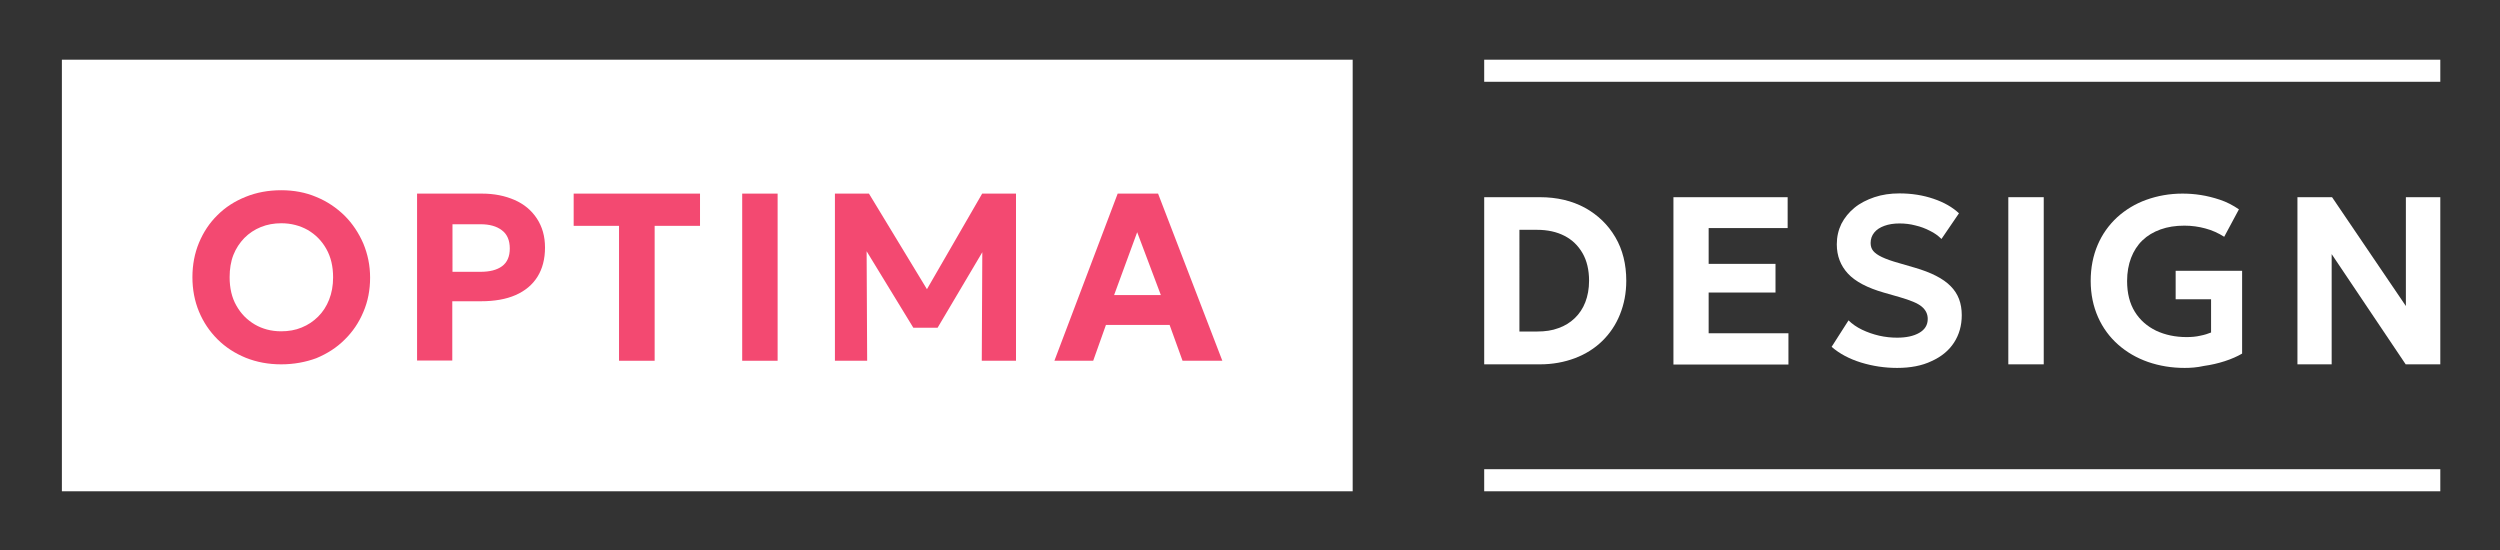 <?xml version="1.0" encoding="UTF-8"?>
<svg xmlns="http://www.w3.org/2000/svg" xmlns:xlink="http://www.w3.org/1999/xlink" version="1.1" x="0px" y="0px" viewBox="0 0 1256.4 276.6" style="enable-background:new 0 0 1256.4 276.6;" xml:space="preserve">
<rect x="0" y="0" width="1256.4" height="276.6" fill="#333333" stroke="none"/>
<style type="text/css">
	.st0{fill:#111F2E;}
	.st1{fill:#FFFFFF;}
	.st2{fill:#F34971;}
</style>
<g id="Logo_colors">
	<g id="white_00000110469990891504539320000009002987811371120265_">
		<g>
			<path class="st1" d="M745.9,183.1v-84h28c8.6,0,16.1,1.8,22.6,5.3c6.5,3.6,11.6,8.5,15.3,14.8s5.5,13.6,5.5,21.9     c0,6.2-1.1,11.8-3.2,17c-2.1,5.2-5.1,9.6-8.9,13.3c-3.8,3.7-8.4,6.6-13.7,8.6c-5.3,2-11.2,3.1-17.6,3.1H745.9z M763.7,166.6h8.9     c3.9,0,7.5-0.5,10.6-1.7c3.2-1.1,5.9-2.8,8.2-5c2.3-2.2,4.1-4.9,5.3-8c1.2-3.1,1.9-6.7,1.9-10.8c0-5.4-1.1-10.1-3.3-13.9     c-2.2-3.8-5.2-6.7-9.1-8.7c-3.9-2-8.5-3-13.7-3h-8.9V166.6z"></path>
			<path class="st1" d="M841,183.1v-84h57.4v15.5h-39.7v18h33.6V147h-33.6v20.5h40.1v15.7H841z"></path>
			<path class="st1" d="M953.4,184.9c-6.2,0-12.2-0.9-18.1-2.7c-5.8-1.8-10.8-4.4-14.8-7.9l8.5-13.3c1.8,1.8,4.1,3.4,6.8,4.7     s5.6,2.3,8.6,3c3.1,0.7,6.1,1,9,1c4.6,0,8.3-0.8,11.1-2.4c2.8-1.6,4.3-3.9,4.3-7c0-2.5-1-4.5-3-6.2c-2-1.7-5.7-3.2-11.2-4.8     l-7.7-2.2c-8.4-2.4-14.5-5.6-18.2-9.6c-3.7-4-5.6-8.9-5.6-14.7c0-3.8,0.8-7.2,2.3-10.3c1.6-3.1,3.8-5.8,6.6-8.1s6.2-4,10-5.3     c3.9-1.3,8-1.9,12.6-1.9c6.1,0,11.8,0.9,17.1,2.7c5.3,1.8,9.5,4.2,12.8,7.3l-8.8,12.9c-1.6-1.6-3.5-3-5.8-4.1     c-2.3-1.2-4.7-2.1-7.3-2.7c-2.6-0.7-5.3-1-8-1c-2.9,0-5.4,0.4-7.6,1.2c-2.2,0.8-3.9,1.9-5.1,3.4c-1.2,1.5-1.8,3.2-1.8,5.2     c0,1.6,0.4,2.9,1.3,4c0.9,1.1,2.3,2.1,4.4,3.1c2.1,1,4.9,2,8.5,3l7.9,2.3c8.3,2.4,14.4,5.5,18.1,9.3c3.8,3.8,5.6,8.6,5.6,14.6     c0,5.2-1.3,9.8-3.9,13.8c-2.6,4-6.4,7.1-11.3,9.3C965.9,183.8,960.1,184.9,953.4,184.9z"></path>
			<path class="st1" d="M1009.3,183.1v-84h17.8v84H1009.3z"></path>
			<path class="st1" d="M1097.9,184.9c-6.5,0-12.6-1-18.4-3c-5.7-2-10.7-4.9-15-8.7c-4.3-3.8-7.7-8.4-10.1-13.8     c-2.4-5.4-3.7-11.5-3.7-18.2c0-6.7,1.2-12.7,3.5-18.1c2.3-5.4,5.6-10,9.8-13.9c4.2-3.8,9.1-6.8,14.7-8.8c5.6-2,11.6-3.1,18.1-3.1     c3,0,6,0.2,9.2,0.7c3.2,0.5,6.4,1.3,9.7,2.4c3.3,1.1,6.4,2.7,9.5,4.8l-7.4,13.8c-3-1.9-6.1-3.3-9.5-4.2     c-3.3-0.9-6.8-1.4-10.5-1.4c-4.4,0-8.4,0.6-12,1.9c-3.6,1.3-6.6,3.1-9.1,5.5c-2.5,2.4-4.4,5.4-5.7,8.8c-1.3,3.4-2,7.3-2,11.6     c0,6.2,1.3,11.3,3.9,15.5c2.6,4.2,6.2,7.3,10.7,9.5c4.5,2.1,9.6,3.2,15.3,3.2c2.5,0,4.8-0.2,6.9-0.7c2.1-0.4,3.9-1,5.4-1.6v-16.7     h-17.8v-14.3h33.4v41.6c-2.4,1.4-5.3,2.7-8.7,3.8c-3.4,1.1-6.9,1.9-10.5,2.4C1104.1,184.7,1100.8,184.9,1097.9,184.9z"></path>
			<path class="st1" d="M1154.6,183.1v-84h17.4l37.1,54.7V99.1h17.3v84H1209l-37.2-55.4v55.4H1154.6z"></path>
		</g>
		<g>
			<rect x="31.1" y="30" class="st1" width="648.7" height="216.9"></rect>
		</g>
		<g>
			<rect x="745.9" y="30" class="st1" width="480.5" height="11.1"></rect>
		</g>
		<g>
			<rect x="745.9" y="235.8" class="st1" width="480.5" height="11.1"></rect>
		</g>
		<g>
			<path class="st2" d="M141.3,183.1c-6.4,0-12.3-1.1-17.8-3.3c-5.4-2.2-10.2-5.3-14.2-9.3c-4-4-7.1-8.6-9.3-13.9     c-2.2-5.3-3.3-11.1-3.3-17.3c0-6.2,1.1-12,3.3-17.3c2.2-5.3,5.3-10,9.3-13.9c4-4,8.7-7,14.2-9.2c5.4-2.2,11.4-3.3,17.8-3.3     c6.4,0,12.3,1.1,17.7,3.4c5.4,2.2,10.1,5.4,14.2,9.4c4,4,7.1,8.7,9.4,14c2.2,5.3,3.4,11,3.4,17.1c0,6.2-1.1,12-3.4,17.3     c-2.2,5.3-5.4,10-9.4,13.9c-4,4-8.7,7-14.2,9.3C153.6,182,147.7,183.1,141.3,183.1z M141.3,166.5c3.7,0,7.2-0.6,10.3-1.9     c3.2-1.3,5.9-3.1,8.3-5.5c2.4-2.4,4.2-5.2,5.5-8.5c1.3-3.3,2-7,2-11.2c0-5.5-1.1-10.2-3.4-14.3c-2.3-4.1-5.4-7.2-9.3-9.5     c-3.9-2.2-8.4-3.4-13.3-3.4c-3.7,0-7.1,0.6-10.3,1.9c-3.2,1.3-5.9,3.1-8.3,5.5c-2.3,2.4-4.2,5.2-5.5,8.5     c-1.3,3.3-1.9,7.1-1.9,11.2c0,5.5,1.1,10.3,3.4,14.3c2.3,4.1,5.4,7.2,9.3,9.5C131.9,165.3,136.3,166.5,141.3,166.5z"></path>
			<path class="st2" d="M209.6,181.3v-84h32.6c6.2,0,11.6,1.1,16.4,3.2c4.8,2.1,8.5,5.2,11.2,9.3c2.7,4.1,4.1,8.9,4.1,14.6     c0,5.8-1.3,10.7-3.8,14.7c-2.5,4-6.2,7.1-11,9.2c-4.8,2.1-10.6,3.1-17.4,3.1h-14.4v29.8H209.6z M227.4,136.6h14.1     c4.6,0,8.2-0.9,10.8-2.8c2.6-1.9,3.9-4.9,3.9-8.9c0-4.1-1.3-7.2-4-9.2c-2.6-2-6.2-3-10.6-3h-14.2V136.6z"></path>
			<path class="st2" d="M311.1,181.3v-67.8h-22.8V97.3h63.5v16.2h-22.8v67.8H311.1z"></path>
			<path class="st2" d="M373,181.3v-84h17.8v84H373z"></path>
			<path class="st2" d="M419.6,181.3v-84h17.1l32.7,53.9l-7,0.1l31.2-54h17v84h-17.2l0.3-61.1l3.2,1.1l-25.7,43.4H459l-26.5-43.4     l3-1.1l0.3,61.1H419.6z"></path>
			<path class="st2" d="M529.9,181.3l31.8-84H582l32.3,84h-20l-6.5-18h-32l-6.4,18H529.9z M559.9,148.3h23.5l-11.9-31.6L559.9,148.3     z"></path>
		</g>
	</g>
</g>
<g id="colors">
</g>
</svg>
